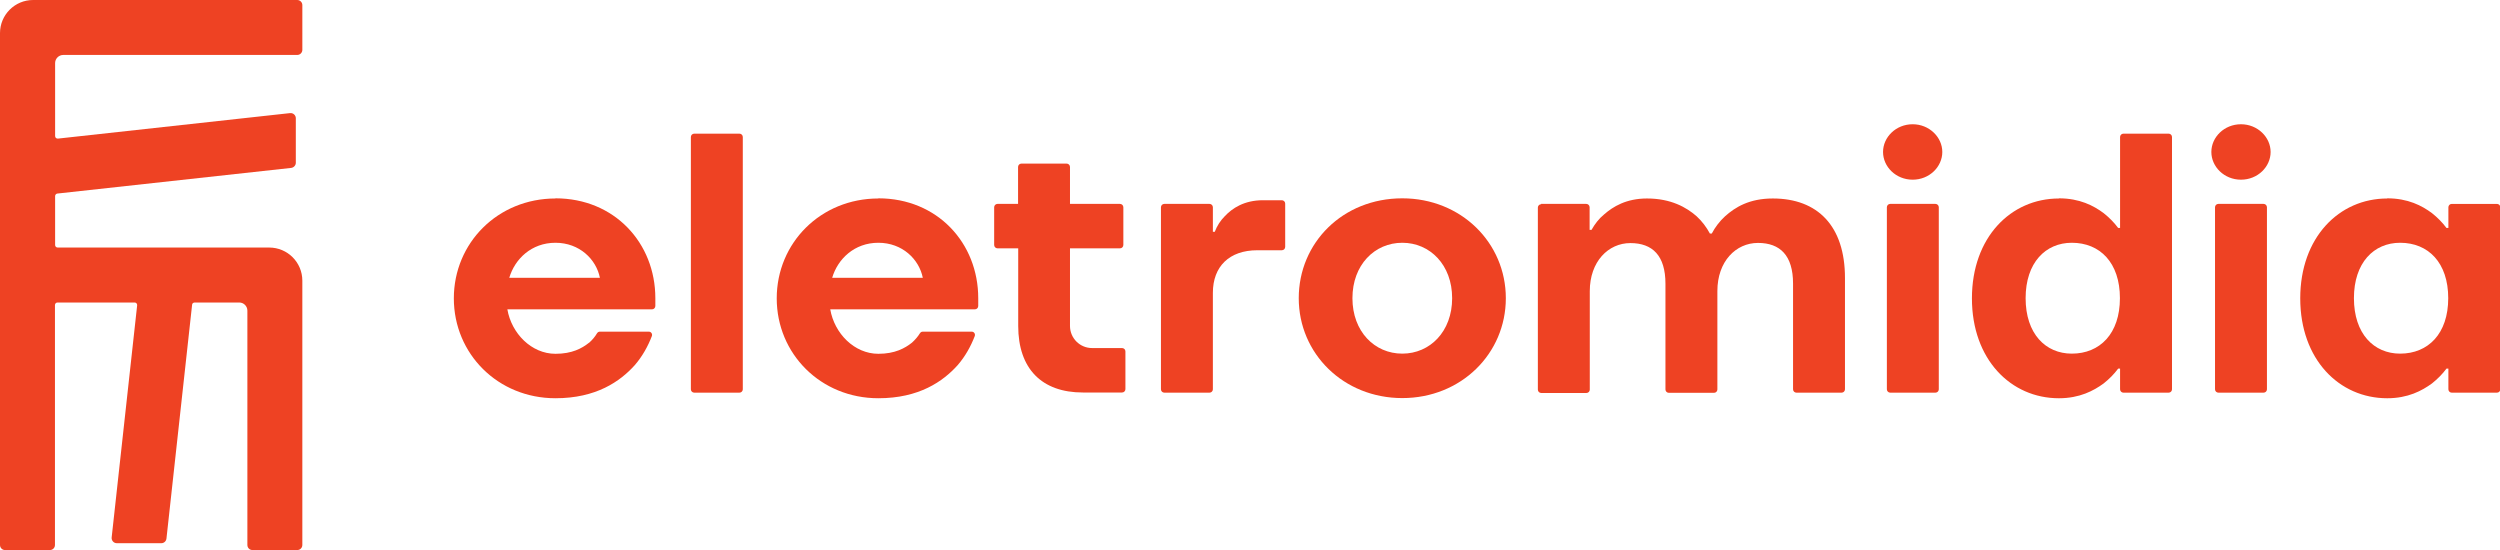<svg xmlns="http://www.w3.org/2000/svg" id="Layer_1" viewBox="0 0 156.94 34.54"><defs><style>      .st0 {        fill: #ee4223;      }    </style></defs><path class="st0" d="M16.91,15.54H3.62c-.09,0-.16-.07-.16-.16v-3.07c0-.08.06-.15.14-.16l14.68-1.61c.16-.02.29-.16.29-.32v-2.8c0-.19-.17-.34-.36-.32l-14.57,1.6c-.1.01-.18-.06-.18-.16V3.96c0-.28.23-.51.51-.51h14.69c.18,0,.32-.15.32-.32V.32c0-.18-.15-.32-.32-.32H2.08C.93,0,0,.93,0,2.08v32.13c0,.18.14.32.32.32h2.81c.18,0,.32-.14.32-.32v-15.06c0-.09.07-.16.16-.16h4.84c.1,0,.17.08.16.18l-1.6,14.57c-.02.19.13.36.32.36h2.8c.16,0,.3-.12.32-.29l1.61-14.68c0-.08.08-.14.16-.14h2.8c.28,0,.51.23.51.51v14.71c0,.18.14.32.32.32h2.81c.18,0,.32-.14.32-.32v-16.59c0-1.15-.93-2.08-2.08-2.08"></path><path class="st0" d="M34.87,12.45c3.71,0,6.27,2.81,6.27,6.27v.49c0,.11-.09.21-.21.21h-9.08c.26,1.51,1.51,2.79,3.02,2.79,1.04,0,1.66-.34,2.1-.69,0,0,.01,0,.02-.01.2-.18.36-.37.49-.59.04-.06.1-.1.18-.1h3.07c.15,0,.24.15.19.28-.25.65-.59,1.26-1.06,1.81-.93,1.04-2.44,2.09-4.99,2.09-3.62,0-6.38-2.79-6.38-6.27s2.76-6.27,6.38-6.27M37.66,17.44c-.23-1.16-1.28-2.2-2.79-2.2s-2.55,1.02-2.9,2.2h5.69Z"></path><path class="st0" d="M43.58,8.39h2.84c.11,0,.21.09.21.21v15.84c0,.11-.09.21-.21.21h-2.84c-.11,0-.21-.09-.21-.21v-15.84c0-.11.09-.21.21-.21"></path><path class="st0" d="M55.14,12.45c3.71,0,6.27,2.81,6.27,6.27v.49c0,.11-.09.21-.21.21h-9.08c.26,1.51,1.51,2.79,3.02,2.79,1.04,0,1.67-.35,2.11-.7.2-.18.37-.38.5-.59.04-.06.1-.1.18-.1h3.07c.15,0,.24.15.19.28-.25.65-.59,1.26-1.06,1.81-.93,1.04-2.44,2.09-4.99,2.09-3.62,0-6.38-2.79-6.38-6.27s2.76-6.27,6.38-6.27M57.93,17.44c-.23-1.16-1.28-2.2-2.79-2.2s-2.55,1.02-2.9,2.2h5.69Z"></path><path class="st0" d="M62.61,12.8h1.3v-2.32c0-.11.09-.21.21-.21h2.84c.11,0,.21.09.21.21v2.32h3.14c.11,0,.21.09.21.21v2.37c0,.11-.09.21-.21.21h-3.14v4.87c0,.77.62,1.39,1.39,1.39h1.88c.11,0,.21.09.21.21v2.37c0,.11-.09.21-.21.21h-2.46c-2.58,0-4.06-1.49-4.06-4.18v-4.87h-1.3c-.11,0-.21-.09-.21-.21v-2.37c0-.11.09-.21.21-.21"></path><path class="st0" d="M73.09,12.8h2.84c.11,0,.21.09.21.21v1.54h.12c.14-.37.35-.7.63-.98.46-.49,1.21-1,2.39-1h1.19c.11,0,.21.09.21.21v2.72c0,.11-.09.21-.21.21h-1.54c-1.76,0-2.79,1.02-2.79,2.67v6.06c0,.11-.09.21-.21.21h-2.84c-.11,0-.21-.09-.21-.21v-11.43c0-.11.09-.21.21-.21"></path><path class="st0" d="M88.03,12.45c3.69,0,6.5,2.79,6.5,6.27s-2.81,6.27-6.5,6.27-6.5-2.79-6.5-6.27,2.76-6.27,6.5-6.27M88.03,22.2c1.74,0,3.13-1.39,3.13-3.48s-1.39-3.48-3.13-3.48-3.13,1.39-3.13,3.48,1.39,3.48,3.13,3.48"></path><path class="st0" d="M96.74,12.8h2.84c.11,0,.21.09.21.21v1.42h.12c.21-.37.46-.7.79-.97.56-.49,1.39-1,2.69-1,1.51,0,2.48.56,3.11,1.11.35.32.63.7.84,1.09h.12c.21-.4.49-.77.84-1.09.63-.56,1.51-1.11,2.99-1.11,2.81,0,4.53,1.72,4.53,4.99v6.99c0,.11-.09.21-.21.21h-2.84c-.11,0-.21-.09-.21-.21v-6.64c0-1.76-.81-2.55-2.2-2.55s-2.55,1.16-2.55,3.02v6.18c0,.11-.09.21-.21.21h-2.84c-.11,0-.21-.09-.21-.21v-6.64c0-1.76-.81-2.55-2.2-2.55s-2.55,1.16-2.55,3.02v6.18c0,.11-.09.21-.21.21h-2.84c-.11,0-.21-.09-.21-.21v-11.43c0-.11.09-.21.21-.21"></path><path class="st0" d="M120.07,7.8c1.04,0,1.86.81,1.86,1.74s-.81,1.74-1.86,1.74-1.86-.81-1.86-1.74.81-1.74,1.86-1.74M118.66,12.8h2.84c.11,0,.21.09.21.21v11.43c0,.11-.09.21-.21.21h-2.84c-.11,0-.21-.09-.21-.21v-11.43c0-.11.09-.21.21-.21"></path><path class="st0" d="M129.25,12.45c1.3,0,2.18.46,2.81.93.35.28.65.58.91.93h.12v-5.71c0-.11.09-.21.21-.21h2.84c.11,0,.21.09.21.21v15.84c0,.11-.09.21-.21.21h-2.84c-.11,0-.21-.09-.21-.21v-1.3h-.12c-.26.35-.56.65-.91.93-.63.46-1.51.93-2.81.93-3.02,0-5.46-2.44-5.46-6.27s2.44-6.27,5.46-6.27M130.06,22.2c1.76,0,3.02-1.25,3.02-3.48s-1.25-3.48-3.02-3.48c-1.65,0-2.9,1.25-2.9,3.48s1.25,3.48,2.9,3.48"></path><path class="st0" d="M140.68,7.8c1.04,0,1.86.81,1.86,1.74s-.81,1.74-1.86,1.74-1.86-.81-1.86-1.74.81-1.74,1.86-1.74M139.26,12.8h2.84c.11,0,.21.09.21.21v11.43c0,.11-.09.21-.21.21h-2.84c-.11,0-.21-.09-.21-.21v-11.43c0-.11.09-.21.21-.21"></path><path class="st0" d="M149.86,12.45c1.3,0,2.18.46,2.81.93.35.28.65.58.91.93h.12v-1.3c0-.11.09-.21.21-.21h2.84c.11,0,.21.09.21.21v11.43c0,.11-.09.21-.21.21h-2.84c-.11,0-.21-.09-.21-.21v-1.3h-.12c-.26.35-.56.65-.91.93-.63.46-1.51.93-2.81.93-3.02,0-5.46-2.44-5.46-6.27s2.44-6.27,5.46-6.27M150.67,22.2c1.76,0,3.02-1.25,3.02-3.48s-1.25-3.48-3.02-3.48c-1.65,0-2.9,1.25-2.9,3.48s1.25,3.48,2.9,3.48"></path></svg>